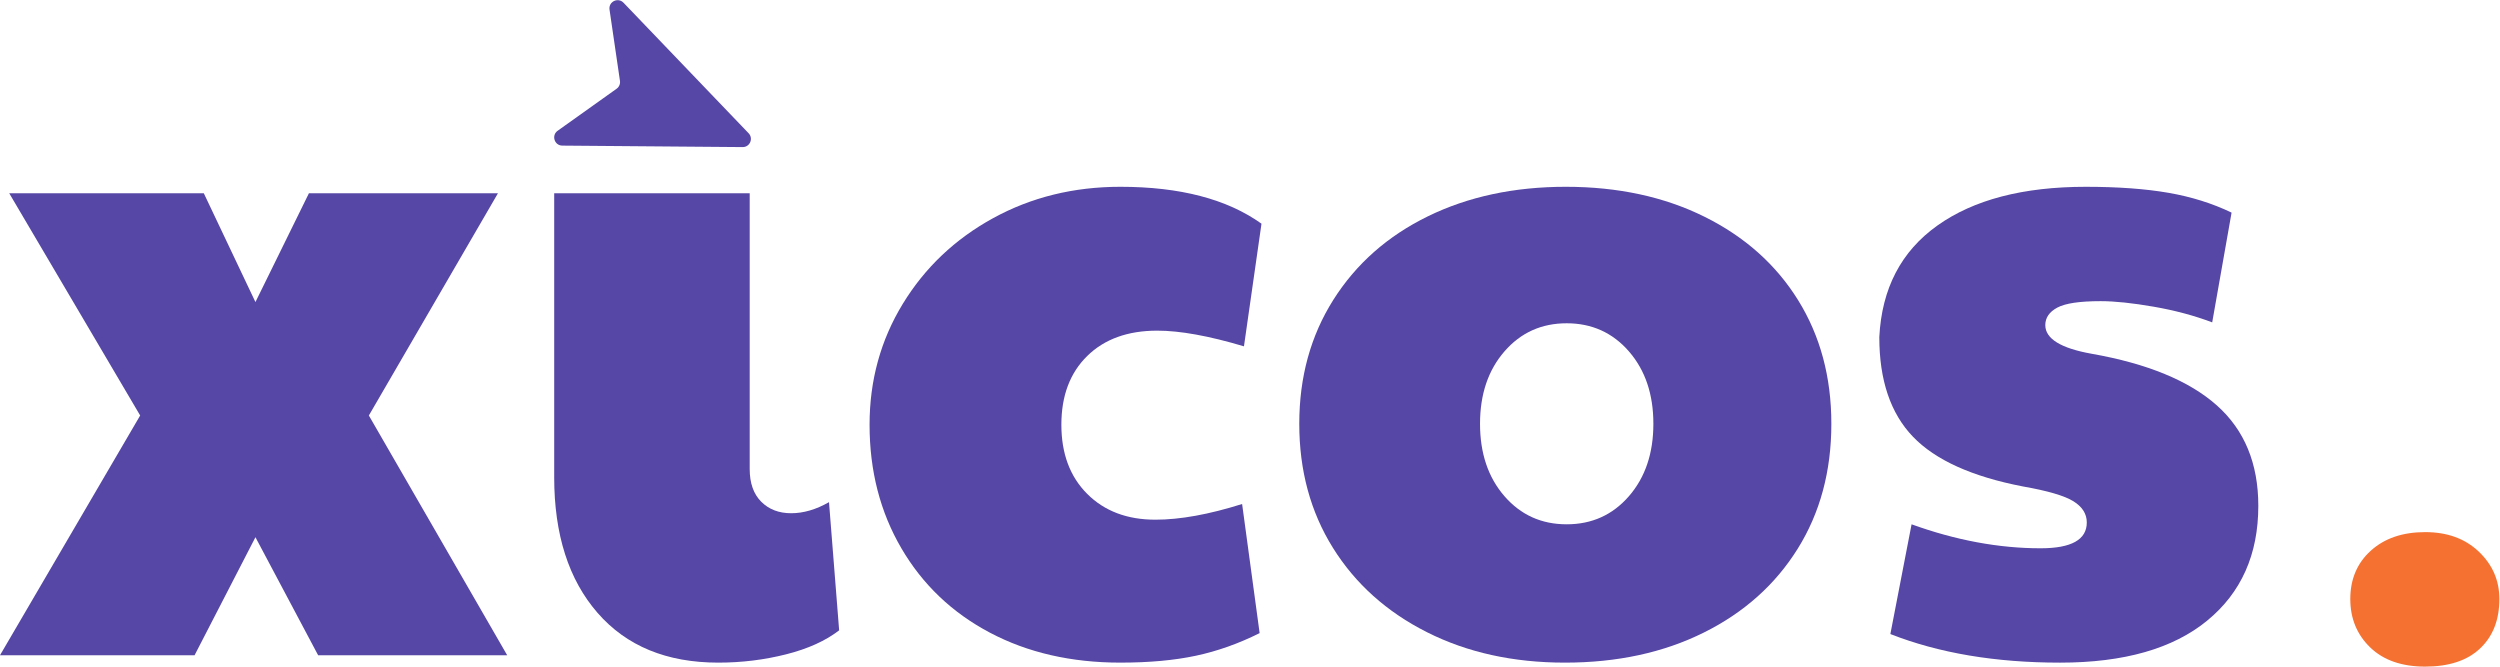 <?xml version="1.0" encoding="UTF-8" standalone="no"?>
<!-- Created with Inkscape (http://www.inkscape.org/) -->

<svg
   version="1.1"
   id="svg2"
   xml:space="preserve"
   width="937.24"
   height="249.907"
   viewBox="0 0 937.24 249.907"
   sodipodi:docname="logo_xicos.eps"
   xmlns:inkscape="http://www.inkscape.org/namespaces/inkscape"
   xmlns:sodipodi="http://sodipodi.sourceforge.net/DTD/sodipodi-0.dtd"
   xmlns="http://www.w3.org/2000/svg"
   xmlns:svg="http://www.w3.org/2000/svg"><defs
     id="defs6" /><sodipodi:namedview
     id="namedview4"
     pagecolor="#ffffff"
     bordercolor="#666666"
     borderopacity="1.0"
     inkscape:pageshadow="2"
     inkscape:pageopacity="0.0"
     inkscape:pagecheckerboard="0" /><g
     id="g8"
     inkscape:groupmode="layer"
     inkscape:label="ink_ext_XXXXXX"
     transform="matrix(1.333,0,0,-1.333,0,249.907)"><g
       id="g10"
       transform="scale(0.1)"><path
         d="M 394.219,706.23 25.945,1331.26 H 573.172 l 145.234,-306.02 150.418,306.02 H 1400.47 L 1037.38,706.23 1426.42,31.941 H 894.734 L 718.406,363.91 547.227,31.941 H 0 L 394.219,706.23"
         style="fill:#5646a5;fill-opacity:1;fill-rule:nonzero;stroke:none"
         id="path12" /><path
         d="m 1680.52,151.23 c -81.27,93.352 -121.88,220.45 -121.88,381.258 v 798.772 h 549.82 V 555.809 c 0,-39.75 10.79,-70.45 32.41,-92.059 21.61,-21.621 49.72,-32.41 84.29,-32.41 34.57,0 70.03,10.371 106.34,31.129 l 28.53,-360.5 c -38.05,-29.391 -87.74,-51.891 -149.11,-67.438 -61.4,-15.543 -124.93,-23.352 -190.63,-23.352 -145.23,0 -258.49,46.672 -339.77,140.05"
         style="fill:#5646a5;fill-opacity:1;fill-rule:nonzero;stroke:none"
         id="path14" /><path
         d="M 2784.03,95.469 C 2677.69,151.66 2594.71,230.77 2535.08,332.781 c -59.66,102 -89.48,217.848 -89.48,347.539 0,124.481 31.09,237.731 93.35,339.74 62.25,102 146.97,182.4 254.16,241.17 107.19,58.78 226.51,88.2 357.91,88.2 167.7,0 299.98,-34.6 396.81,-103.75 l -49.3,-344.914 c -98.56,29.39 -179.81,44.082 -243.77,44.082 -83.01,0 -148.71,-23.778 -197.12,-71.336 -48.41,-47.563 -72.62,-111.942 -72.62,-193.192 0,-81.281 24.21,-146.121 72.62,-194.531 48.41,-48.41 112.37,-72.617 191.94,-72.617 69.14,0 150.39,14.687 243.77,44.109 l 49.26,-363.082 c -58.78,-29.43 -118.44,-50.609 -178.95,-63.57 -60.52,-12.957 -131.4,-19.449 -212.64,-19.449 -138.35,0 -260.66,28.082 -366.99,84.289"
         style="fill:#5646a5;fill-opacity:1;fill-rule:nonzero;stroke:none"
         id="path16" /><path
         d="m 4581.26,479.289 c 45.82,52.742 68.75,120.609 68.75,203.621 0,82.988 -22.93,150.809 -68.75,203.555 -45.82,52.742 -104.17,79.113 -175.05,79.113 -70.91,0 -129.26,-26.371 -175.05,-79.113 -45.82,-52.746 -68.71,-120.567 -68.71,-203.555 0,-83.012 22.89,-150.879 68.71,-203.621 45.79,-52.738 104.14,-79.078 175.05,-79.078 70.88,0 129.23,26.34 175.05,79.078 z M 4013.31,96.75 c -113.26,57.07 -201.42,136.148 -264.53,237.309 -63.11,101.152 -94.66,217.421 -94.66,348.851 0,131.399 31.98,247.637 95.94,348.79 63.96,101.16 152.58,179.38 265.84,234.71 113.22,55.34 242.49,83.02 387.72,83.02 146.94,0 277.06,-28.11 390.31,-84.29 113.23,-56.22 200.97,-134.45 263.22,-234.72 62.25,-100.299 93.38,-216.111 93.38,-347.51 0,-133.16 -31.55,-250.289 -94.66,-351.441 C 4992.76,230.309 4904.57,151.66 4791.34,95.469 4678.09,39.262 4547.97,11.18 4401.03,11.18 c -145.24,0 -274.5,28.5 -387.72,85.57"
         style="fill:#5646a5;fill-opacity:1;fill-rule:nonzero;stroke:none"
         id="path18" /><path
         d="m 5316.53,91.602 59.63,308.609 c 124.47,-44.961 245.5,-67.43 363.09,-67.43 86.46,0 129.69,24.199 129.69,72.617 0,24.204 -12.57,44.082 -37.62,59.633 -25.06,15.539 -72.2,29.379 -141.34,41.52 -143.53,27.648 -246.81,74.32 -309.92,140.019 -63.11,65.7 -94.66,159.078 -94.66,280.11 6.89,136.57 61.37,241.21 163.38,313.82 102,72.62 241.17,108.93 417.57,108.93 89.87,0 167.24,-5.64 232.08,-16.86 64.85,-11.25 124.08,-29.85 177.68,-55.76 l -54.48,-308.642 c -50.15,19.023 -105.06,33.722 -164.69,44.082 -59.66,10.37 -109.35,15.58 -149.1,15.58 -58.81,0 -99.45,-6.06 -121.92,-18.17 -22.47,-12.101 -33.68,-28.535 -33.68,-49.265 0,-38.047 43.19,-64.844 129.65,-80.391 157.31,-27.684 274.89,-76.094 352.69,-145.234 77.8,-69.18 116.74,-163.411 116.74,-282.7 0,-136.582 -47.99,-244.218 -143.96,-322.879 -95.97,-78.679 -233.83,-118.011 -413.63,-118.011 -181.58,0 -340.63,26.801 -477.2,80.422"
         style="fill:#5646a5;fill-opacity:1;fill-rule:nonzero;stroke:none"
         id="path20" /><path
         d="m 2012.78,1596.68 92.64,-96.66 c 14.08,-14.7 3.55,-39.09 -16.81,-38.93 l -507.11,4.18 c -22.3,0.18 -31.32,28.8 -13.16,41.74 l 165.85,118.19 c 7.03,5 10.66,13.53 9.41,22.07 l -29.37,200.58 c -3.24,22.17 23.88,35.43 39.38,19.25 l 147.43,-153.83 111.74,-116.59"
         style="fill:#5646a5;fill-opacity:1;fill-rule:nonzero;stroke:none"
         id="path22" /><path
         d="m 6665.93,54.031 c -37.26,36.008 -55.9,81.348 -55.9,136.02 0,55.898 19.25,101.23 57.77,136.019 38.48,34.77 89.43,52.18 152.79,52.18 62.1,0 112.4,-18.34 150.93,-54.969 38.48,-36.652 57.75,-81.062 57.75,-133.23 0,-58.391 -18.02,-104.66 -54.03,-138.813 C 6939.19,17.059 6887.66,0 6820.59,0 6754.73,0 6703.2,17.988 6665.93,54.031"
         style="fill:#f47132;fill-opacity:1;fill-rule:nonzero;stroke:none"
         id="path24" /></g></g></svg>
